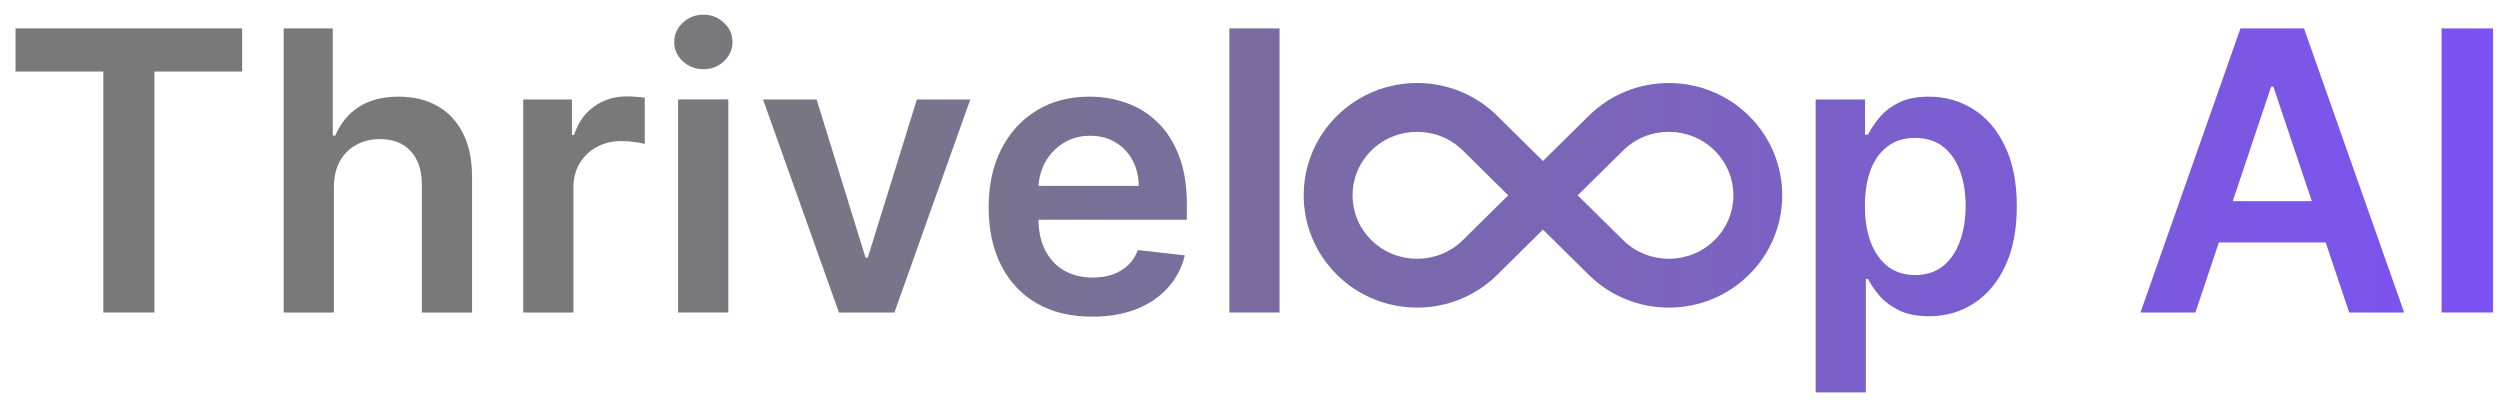 <svg width="128" height="21" viewBox="0 0 128 21" fill="none" xmlns="http://www.w3.org/2000/svg">
<path fill-rule="evenodd" clip-rule="evenodd" d="M98.757 4.949C99.6 4.949 100.36 5.164 101.037 5.595C101.719 6.021 102.259 6.653 102.656 7.491C103.059 8.325 103.26 9.347 103.26 10.56C103.26 11.757 103.064 12.775 102.671 13.613C102.278 14.451 101.742 15.091 101.065 15.531C100.388 15.972 99.621 16.191 98.765 16.191C98.14 16.191 97.621 16.087 97.209 15.879C96.797 15.671 96.466 15.419 96.215 15.126C95.969 14.828 95.777 14.546 95.64 14.281H95.532V20.091H92.962V5.091H95.49V6.895H95.64C95.772 6.63 95.959 6.348 96.2 6.05C96.442 5.747 96.769 5.488 97.181 5.275C97.593 5.058 98.118 4.949 98.757 4.949ZM98.047 7.059C97.498 7.059 97.031 7.202 96.647 7.491C96.264 7.78 95.973 8.185 95.774 8.706C95.58 9.227 95.483 9.84 95.483 10.546C95.483 11.251 95.582 11.869 95.781 12.399C95.985 12.93 96.276 13.343 96.655 13.642C97.039 13.935 97.502 14.082 98.047 14.082C98.615 14.082 99.091 13.931 99.475 13.628C99.858 13.32 100.147 12.901 100.341 12.371C100.54 11.836 100.64 11.227 100.64 10.546C100.64 9.869 100.542 9.267 100.348 8.741C100.154 8.216 99.865 7.804 99.481 7.506C99.098 7.208 98.62 7.059 98.047 7.059Z" fill="url(#paint0_linear_585_5363)"/>
<path fill-rule="evenodd" clip-rule="evenodd" d="M55.781 4.949C56.453 4.949 57.088 5.058 57.685 5.275C58.286 5.488 58.816 5.82 59.275 6.27C59.739 6.719 60.104 7.292 60.369 7.988C60.634 8.68 60.767 9.504 60.767 10.46V11.249H53.169C53.177 11.856 53.291 12.379 53.516 12.818C53.748 13.268 54.072 13.614 54.488 13.855C54.905 14.092 55.393 14.21 55.952 14.21C56.326 14.21 56.665 14.158 56.968 14.054C57.271 13.945 57.533 13.786 57.756 13.578C57.978 13.37 58.146 13.111 58.26 12.804L60.66 13.074C60.509 13.708 60.22 14.262 59.794 14.735C59.373 15.204 58.833 15.569 58.175 15.829C57.517 16.085 56.764 16.213 55.916 16.213C54.822 16.213 53.877 15.986 53.082 15.531C52.291 15.072 51.683 14.423 51.257 13.585C50.831 12.742 50.618 11.75 50.618 10.609C50.618 9.487 50.831 8.503 51.257 7.655C51.688 6.803 52.29 6.139 53.062 5.666C53.833 5.188 54.74 4.949 55.781 4.949ZM55.816 6.952C55.291 6.952 54.829 7.079 54.432 7.335C54.034 7.586 53.724 7.917 53.501 8.329C53.307 8.692 53.199 9.088 53.174 9.516H58.303C58.298 9.023 58.191 8.586 57.983 8.202C57.775 7.814 57.483 7.508 57.109 7.285C56.74 7.063 56.309 6.952 55.816 6.952Z" fill="url(#paint1_linear_585_5363)"/>
<path d="M12.4 3.663H7.905V16H5.291V3.663H0.796V1.454H12.4V3.663Z" fill="url(#paint2_linear_585_5363)"/>
<path d="M17.038 6.944H17.166C17.422 6.329 17.817 5.843 18.352 5.488C18.892 5.129 19.579 4.949 20.412 4.949C21.17 4.949 21.83 5.108 22.394 5.425C22.957 5.742 23.392 6.206 23.7 6.816C24.013 7.427 24.169 8.173 24.169 9.054V16H21.598V9.452C21.598 8.718 21.409 8.147 21.03 7.74C20.656 7.328 20.13 7.122 19.453 7.122C18.999 7.122 18.591 7.222 18.231 7.421C17.877 7.615 17.597 7.896 17.394 8.266C17.195 8.635 17.095 9.083 17.095 9.608V16H14.524V1.454H17.038V6.944Z" fill="url(#paint3_linear_585_5363)"/>
<path d="M32.088 4.935C32.23 4.935 32.389 4.942 32.563 4.956C32.743 4.966 32.893 4.982 33.012 5.006V7.371C32.903 7.333 32.73 7.3 32.493 7.271C32.261 7.238 32.036 7.222 31.818 7.222C31.35 7.222 30.928 7.324 30.554 7.527C30.185 7.726 29.894 8.003 29.681 8.358C29.468 8.713 29.36 9.123 29.36 9.587V16H26.79V5.091H29.282V6.909H29.396C29.595 6.279 29.936 5.794 30.419 5.453C30.907 5.108 31.463 4.935 32.088 4.935Z" fill="url(#paint4_linear_585_5363)"/>
<path d="M37.29 16H34.72V5.091H37.29V16Z" fill="url(#paint5_linear_585_5363)"/>
<path d="M44.316 13.194H44.43L46.944 5.091H49.679L45.794 16H42.953L39.067 5.091H41.81L44.316 13.194Z" fill="url(#paint6_linear_585_5363)"/>
<path d="M65.513 16H62.942V1.454H65.513V16Z" fill="url(#paint7_linear_585_5363)"/>
<path fill-rule="evenodd" clip-rule="evenodd" d="M123.093 16H120.28L119.075 12.413H113.607L112.404 16H109.592L114.712 1.454H117.965L123.093 16ZM114.317 10.297H118.364L116.396 4.438H116.282L114.317 10.297Z" fill="url(#paint8_linear_585_5363)"/>
<path d="M127.644 16H125.009V1.454H127.644V16Z" fill="url(#paint9_linear_585_5363)"/>
<path fill-rule="evenodd" clip-rule="evenodd" d="M81.344 5.929C83.61 3.691 87.278 3.691 89.544 5.929C91.819 8.175 91.819 11.825 89.544 14.071C87.278 16.309 83.61 16.309 81.344 14.071L79 11.756L76.656 14.071C74.39 16.309 70.722 16.309 68.456 14.071C66.181 11.825 66.181 8.175 68.456 5.929C70.722 3.691 74.39 3.691 76.656 5.929L79 8.243L81.344 5.929ZM74.899 7.707C73.607 6.431 71.505 6.431 70.213 7.707C68.929 8.975 68.929 11.025 70.213 12.293C71.505 13.569 73.607 13.569 74.899 12.293L77.221 10L74.899 7.707ZM87.787 7.707C86.495 6.431 84.393 6.431 83.101 7.707L80.778 10L83.101 12.293C84.393 13.569 86.495 13.569 87.787 12.293C89.071 11.025 89.071 8.975 87.787 7.707Z" fill="url(#paint10_linear_585_5363)"/>
<path d="M36.012 0.751C36.424 0.751 36.775 0.888 37.063 1.163C37.357 1.433 37.504 1.762 37.504 2.15C37.504 2.534 37.357 2.863 37.063 3.138C36.775 3.408 36.424 3.543 36.012 3.543C35.605 3.543 35.254 3.408 34.961 3.138C34.667 2.863 34.52 2.534 34.52 2.15C34.521 1.762 34.667 1.433 34.961 1.163C35.254 0.889 35.605 0.751 36.012 0.751Z" fill="url(#paint11_linear_585_5363)"/>
<defs>
<linearGradient id="paint0_linear_585_5363" x1="0.796" y1="10.421" x2="127.644" y2="10.421" gradientUnits="userSpaceOnUse">
<stop offset="0.255" stop-color="#797979"/>
<stop offset="1" stop-color="#7C52F4"/>
</linearGradient>
<linearGradient id="paint1_linear_585_5363" x1="0.796" y1="10.421" x2="127.644" y2="10.421" gradientUnits="userSpaceOnUse">
<stop offset="0.255" stop-color="#797979"/>
<stop offset="1" stop-color="#7C52F4"/>
</linearGradient>
<linearGradient id="paint2_linear_585_5363" x1="0.796" y1="10.421" x2="127.644" y2="10.421" gradientUnits="userSpaceOnUse">
<stop offset="0.255" stop-color="#797979"/>
<stop offset="1" stop-color="#7C52F4"/>
</linearGradient>
<linearGradient id="paint3_linear_585_5363" x1="0.796" y1="10.421" x2="127.644" y2="10.421" gradientUnits="userSpaceOnUse">
<stop offset="0.255" stop-color="#797979"/>
<stop offset="1" stop-color="#7C52F4"/>
</linearGradient>
<linearGradient id="paint4_linear_585_5363" x1="0.796" y1="10.421" x2="127.644" y2="10.421" gradientUnits="userSpaceOnUse">
<stop offset="0.255" stop-color="#797979"/>
<stop offset="1" stop-color="#7C52F4"/>
</linearGradient>
<linearGradient id="paint5_linear_585_5363" x1="0.796" y1="10.421" x2="127.644" y2="10.421" gradientUnits="userSpaceOnUse">
<stop offset="0.255" stop-color="#797979"/>
<stop offset="1" stop-color="#7C52F4"/>
</linearGradient>
<linearGradient id="paint6_linear_585_5363" x1="0.796" y1="10.421" x2="127.644" y2="10.421" gradientUnits="userSpaceOnUse">
<stop offset="0.255" stop-color="#797979"/>
<stop offset="1" stop-color="#7C52F4"/>
</linearGradient>
<linearGradient id="paint7_linear_585_5363" x1="0.796" y1="10.421" x2="127.644" y2="10.421" gradientUnits="userSpaceOnUse">
<stop offset="0.255" stop-color="#797979"/>
<stop offset="1" stop-color="#7C52F4"/>
</linearGradient>
<linearGradient id="paint8_linear_585_5363" x1="0.796" y1="10.421" x2="127.644" y2="10.421" gradientUnits="userSpaceOnUse">
<stop offset="0.255" stop-color="#797979"/>
<stop offset="1" stop-color="#7C52F4"/>
</linearGradient>
<linearGradient id="paint9_linear_585_5363" x1="0.796" y1="10.421" x2="127.644" y2="10.421" gradientUnits="userSpaceOnUse">
<stop offset="0.255" stop-color="#797979"/>
<stop offset="1" stop-color="#7C52F4"/>
</linearGradient>
<linearGradient id="paint10_linear_585_5363" x1="0.796" y1="10.421" x2="127.644" y2="10.421" gradientUnits="userSpaceOnUse">
<stop offset="0.255" stop-color="#797979"/>
<stop offset="1" stop-color="#7C52F4"/>
</linearGradient>
<linearGradient id="paint11_linear_585_5363" x1="0.796" y1="10.421" x2="127.644" y2="10.421" gradientUnits="userSpaceOnUse">
<stop offset="0.255" stop-color="#797979"/>
<stop offset="1" stop-color="#7C52F4"/>
</linearGradient>
</defs>
</svg>
